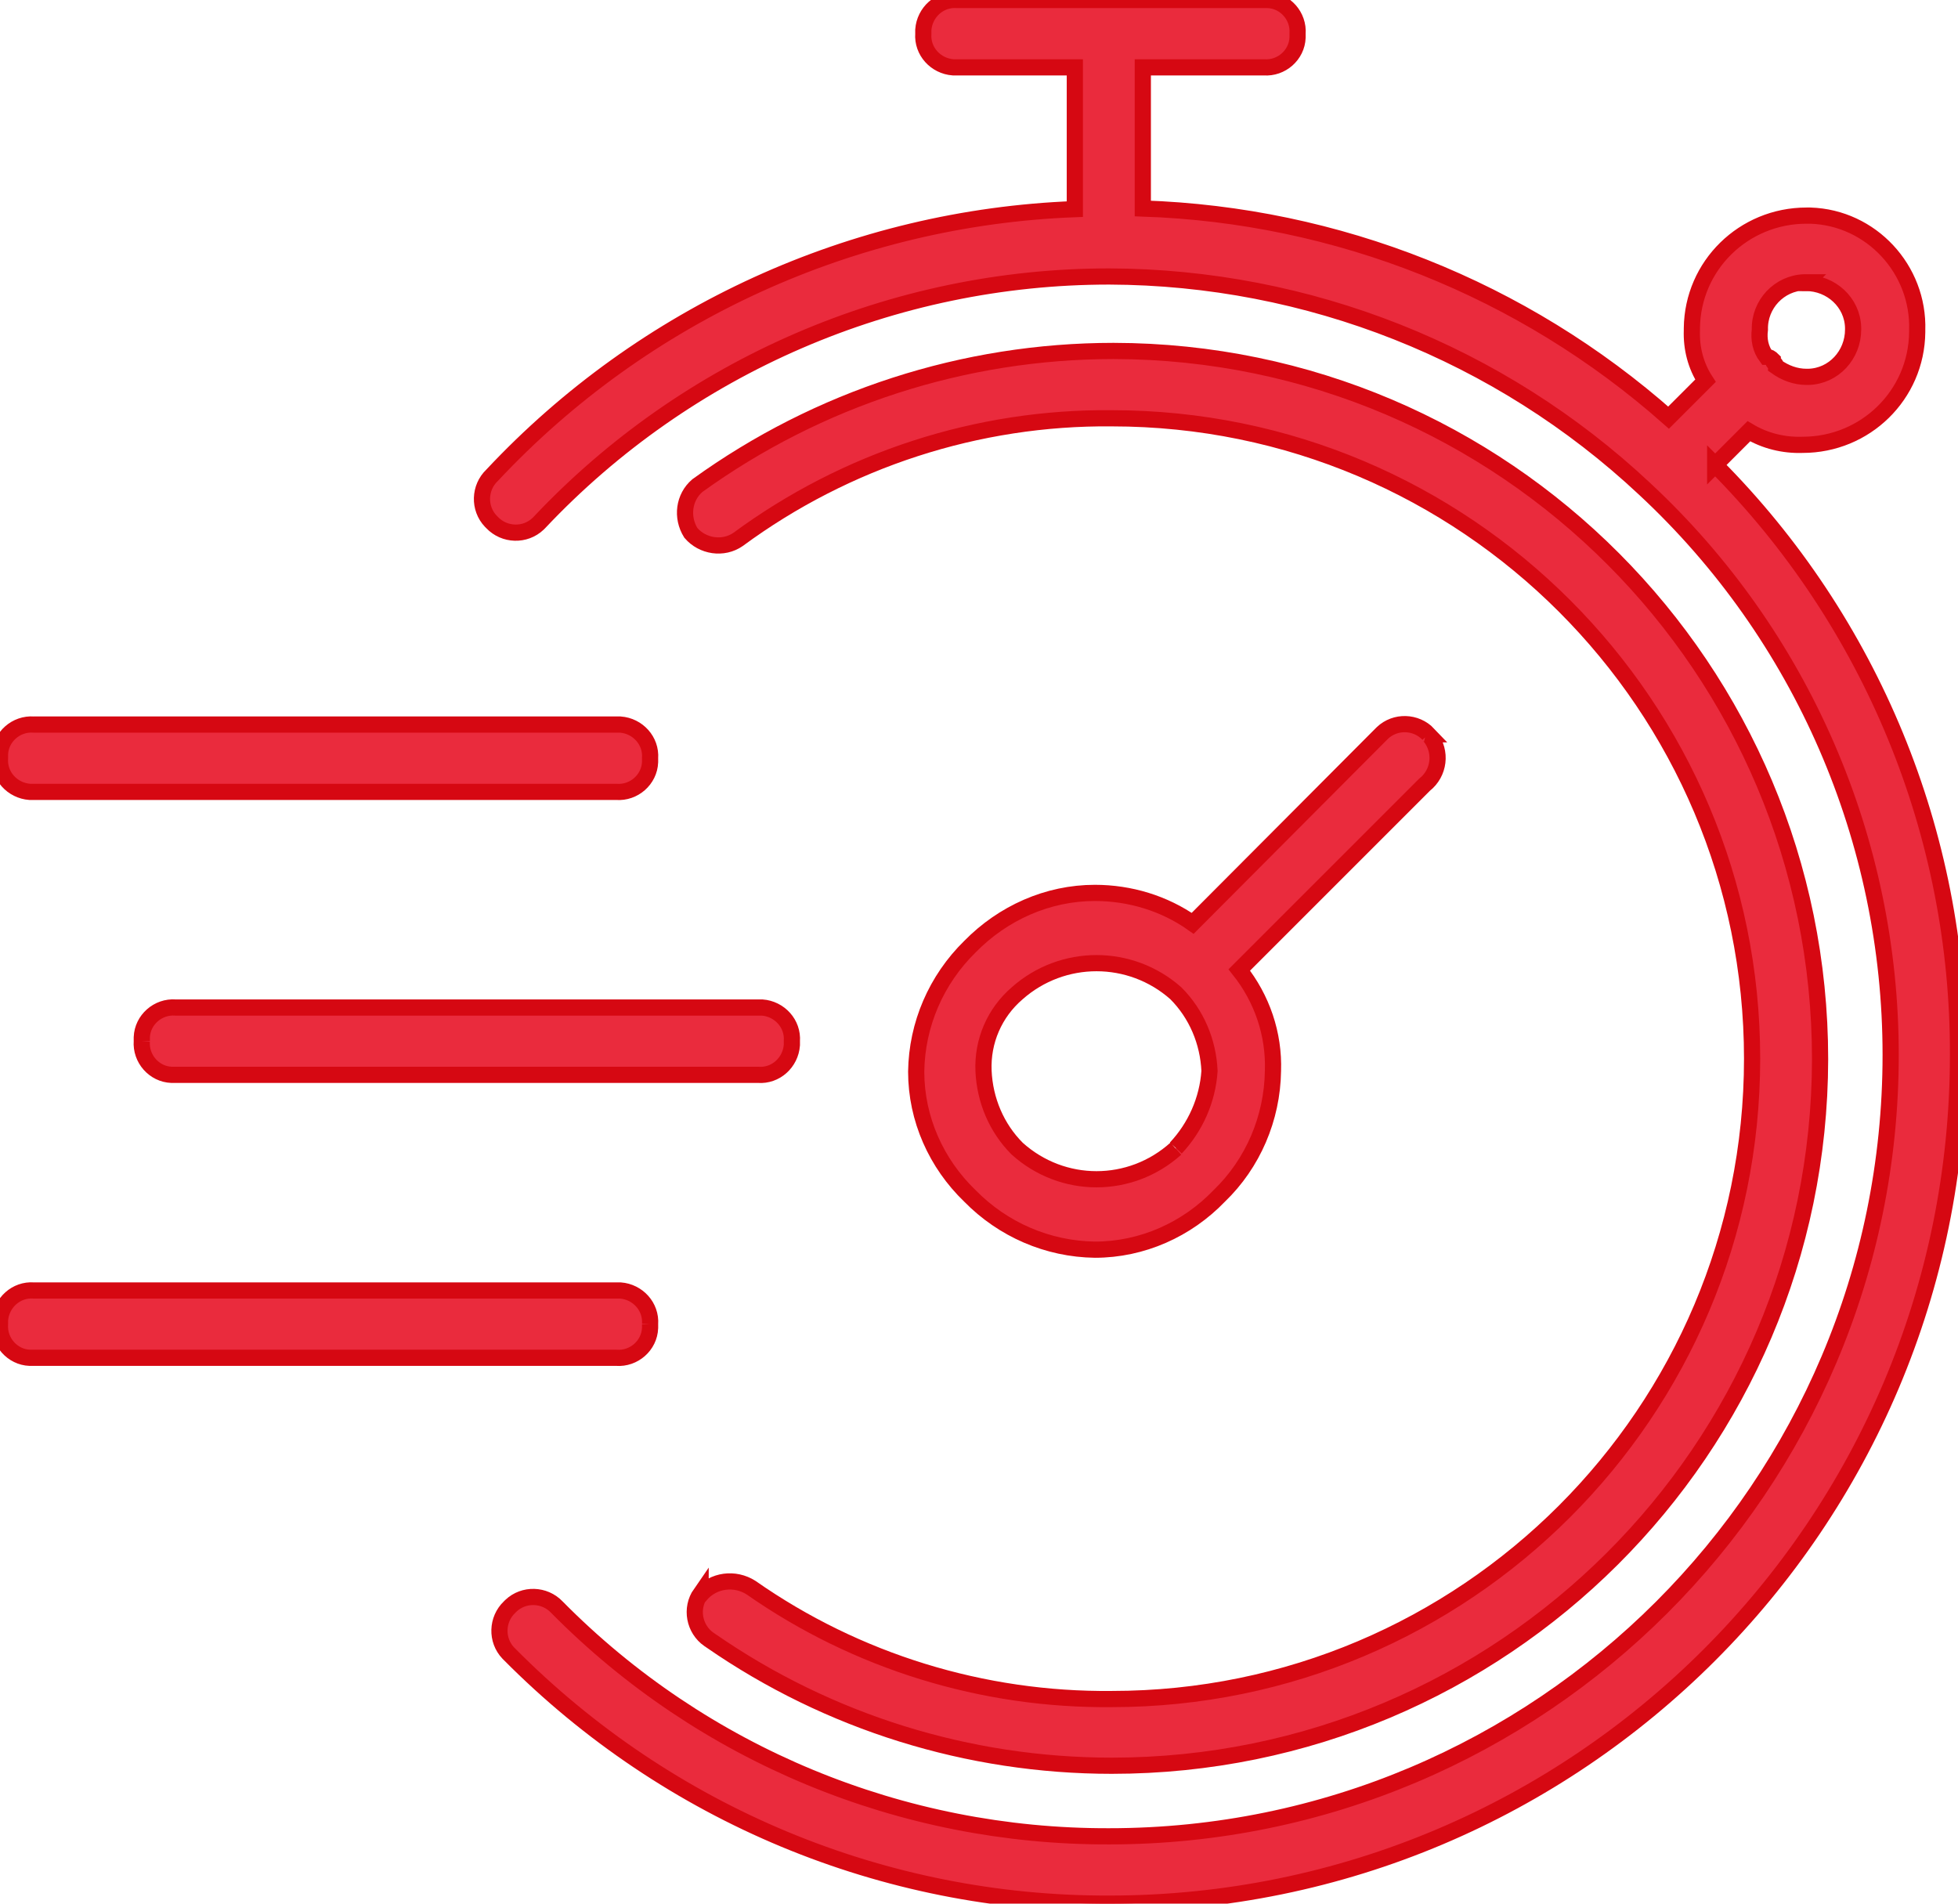 <svg xmlns="http://www.w3.org/2000/svg" xmlns:xlink="http://www.w3.org/1999/xlink" id="Capa_2" data-name="Capa 2" viewBox="0 0 30.24 29.4"><defs><style>      .cls-1 {        clip-path: url(#clippath);      }      .cls-2 {        fill: none;        stroke-width: 0px;      }      .cls-3 {        fill: #ea2b3d;        stroke: #d60812;        stroke-width: .25px;      }    </style><clipPath id="clippath"><rect class="cls-2" width="30.24" height="29.4"></rect></clipPath></defs><g id="Grupo_113" data-name="Grupo 113"><g class="cls-1"><g id="Grupo_111" data-name="Grupo 111"><g id="Grupo_105" data-name="Grupo 105"><path id="Trazado_169" data-name="Trazado 169" class="cls-3" d="M22.06,11.34c-.19-.2-.51-.21-.71-.02,0,0-.01.01-.02.02l-2.91,2.92c-.44-.31-.97-.47-1.51-.47-.73,0-1.42.31-1.93.83-.52.51-.82,1.2-.83,1.93,0,.73.31,1.42.83,1.92.51.52,1.2.82,1.93.83.73,0,1.42-.31,1.92-.83.52-.5.82-1.2.83-1.93.02-.57-.17-1.12-.52-1.56l2.86-2.86c.23-.18.27-.51.09-.74-.01-.01-.02-.03-.04-.04ZM18.16,17.74c-.7.63-1.75.63-2.45,0-.32-.32-.5-.75-.52-1.2-.02-.46.17-.9.52-1.2.7-.62,1.75-.62,2.45,0,.32.32.5.75.52,1.2-.03.45-.22.87-.52,1.19"></path></g><g id="Grupo_106" data-name="Grupo 106"><path id="Trazado_170" data-name="Trazado 170" class="cls-3" d="M2.19,16.08c-.02.27.19.51.46.52.02,0,.04,0,.06,0h9c.27.02.5-.19.52-.46,0-.02,0-.04,0-.06.02-.27-.19-.5-.46-.52-.02,0-.04,0-.06,0H2.71c-.27-.02-.51.19-.52.46,0,.02,0,.04,0,.06"></path></g><g id="Grupo_107" data-name="Grupo 107"><path id="Trazado_171" data-name="Trazado 171" class="cls-3" d="M.52,12.23h9c.27.02.51-.19.52-.46,0-.02,0-.04,0-.06.02-.27-.19-.5-.46-.52-.02,0-.04,0-.06,0H.52c-.27-.02-.51.19-.52.46,0,.02,0,.04,0,.06-.02.27.19.5.46.52.02,0,.04,0,.06,0"></path></g><g id="Grupo_108" data-name="Grupo 108"><path id="Trazado_172" data-name="Trazado 172" class="cls-3" d="M10.04,20.45c.02-.27-.19-.5-.46-.52-.02,0-.04,0-.06,0H.52c-.27-.02-.5.19-.52.46,0,.02,0,.04,0,.06-.02.27.19.51.46.52.02,0,.04,0,.06,0h9c.27.02.51-.19.52-.46,0-.02,0-.04,0-.06"></path></g><g id="Grupo_109" data-name="Grupo 109"><path id="Trazado_173" data-name="Trazado 173" class="cls-3" d="M26.49,7.18l.52-.52c.25.15.54.22.83.21.97,0,1.76-.77,1.77-1.74,0,0,0-.02,0-.03.03-.94-.71-1.74-1.65-1.77-.02,0-.04,0-.06,0-.97,0-1.76.77-1.77,1.74,0,.01,0,.02,0,.03-.01.28.06.55.21.78l-.57.57c-2.25-1.99-5.12-3.13-8.12-3.23V1.04h1.87c.27.02.51-.19.52-.46,0-.02,0-.04,0-.06.02-.27-.19-.51-.46-.52-.02,0-.04,0-.06,0h-4.74c-.27-.02-.5.19-.52.46,0,.02,0,.04,0,.06-.02.27.19.5.46.52.02,0,.04,0,.06,0h1.82v2.19c-3.42.13-6.66,1.61-9,4.11-.2.19-.21.51-.02.71,0,0,.01.01.02.02.19.2.51.21.71.02,0,0,.01-.01.02-.02,2.28-2.42,5.47-3.8,8.8-3.8,3.07.01,6.03,1.18,8.27,3.28,2.43,2.26,3.8,5.43,3.8,8.74,0,6.67-5.41,12.07-12.07,12.07-3.2.01-6.28-1.26-8.53-3.54-.19-.2-.51-.21-.71-.02,0,0-.01.01-.02.02-.2.19-.21.51-.02.71,0,0,.01.01.02.02,2.45,2.47,5.78,3.86,9.26,3.85,7.24,0,13.11-5.87,13.11-13.11.01-3.41-1.34-6.69-3.75-9.11ZM27.89,4.37c.39,0,.72.3.73.69,0,.01,0,.02,0,.03,0,.39-.3.72-.69.73-.01,0-.02,0-.03,0-.17,0-.33-.06-.47-.16,0-.05-.05-.05-.05-.1-.03-.03-.06-.05-.1-.05-.09-.12-.12-.27-.1-.42-.01-.39.3-.72.69-.73.01,0,.02,0,.03,0Z"></path></g><g id="Grupo_110" data-name="Grupo 110"><path id="Trazado_174" data-name="Trazado 174" class="cls-3" d="M10.82,24.61c-.16.23-.1.55.13.71,0,0,.02.01.03.02,1.82,1.26,3.98,1.93,6.19,1.93,6.03,0,10.93-4.88,10.94-10.91,0-6.03-4.88-10.93-10.91-10.94-2.31,0-4.56.73-6.43,2.08-.21.18-.25.49-.1.73.18.21.5.26.73.1,1.67-1.23,3.7-1.89,5.77-1.87,5.46,0,9.89,4.43,9.89,9.89s-4.43,9.89-9.89,9.89c-1.99.02-3.94-.58-5.57-1.72-.25-.16-.58-.12-.78.11Z"></path></g></g></g></g></svg>
